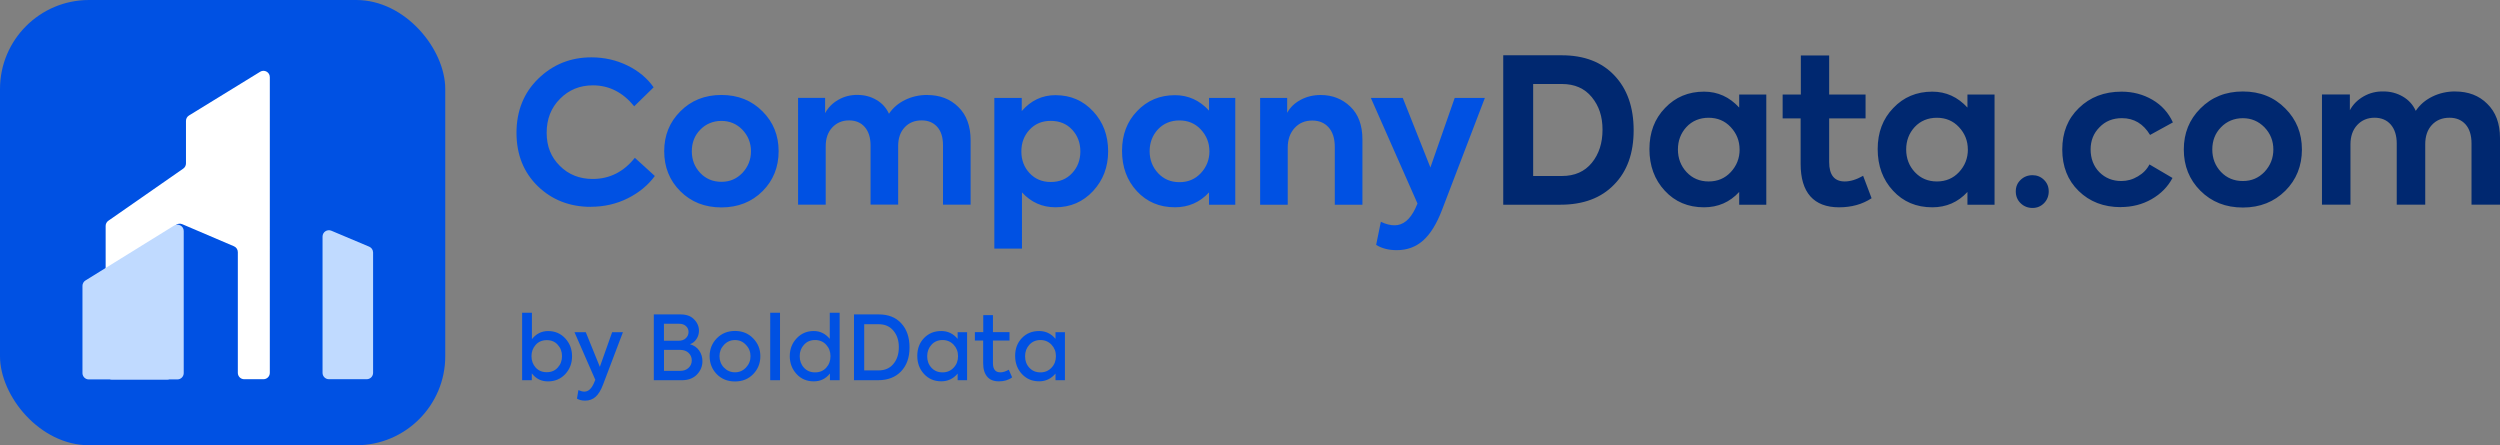 <svg id="companydatacom-logo" data-name="companydatacom-logo" xmlns="http://www.w3.org/2000/svg" viewBox="0 0 701.85 125"><rect x="0" y="0" width="701.85" height="125" fill="#808080" stroke="none"/><defs><clipPath id="clippath"><path fill="none" d="M0 0h125v125H0z"/></clipPath><clipPath id="clippath-1"><path fill="none" d="M20.26 18.48h84.48v88.04H20.26z"/></clipPath></defs><g id="logo_color" data-name="logo color"><path d="M153.88 92.94c1.93 0 3.53.68 4.8 2.05 1.28 1.38 1.92 3.06 1.92 5.03s-.64 3.64-1.92 5.02c-1.28 1.35-2.89 2.03-4.83 2.03s-3.38-.75-4.55-2.25v1.92h-2.72V87.79h2.75v7.42c1.2-1.52 2.72-2.27 4.55-2.27zm-.38 11.55c1.28 0 2.31-.43 3.08-1.3.8-.87 1.2-1.93 1.2-3.2s-.4-2.33-1.2-3.2c-.77-.87-1.79-1.3-3.08-1.3s-2.33.44-3.12 1.33c-.78.88-1.17 1.94-1.17 3.17s.39 2.32 1.17 3.2c.8.87 1.84 1.3 3.12 1.3zm14.9-1.5l3.45-9.72h3.03l-5.58 14.7c-.6 1.58-1.3 2.73-2.1 3.44s-1.77 1.06-2.92 1.06c-.95 0-1.72-.19-2.3-.57l.4-2.38c.65.28 1.21.42 1.67.42 1.08 0 1.97-.77 2.65-2.3l.43-1-5.85-13.38h3.17l3.95 9.72zm25.3-6.35c1.1.3 1.96.88 2.57 1.75.62.87.93 1.88.93 3.02 0 1.43-.52 2.68-1.55 3.75-1.03 1.05-2.44 1.58-4.22 1.58h-7.88V88.27h7.53c1.62 0 2.88.46 3.77 1.38.92.92 1.38 1.99 1.38 3.22 0 .83-.23 1.6-.69 2.3s-1.07 1.19-1.84 1.48zm-3.05-5.75h-4.25v4.77h4.15c.83 0 1.5-.24 2-.72s.75-1.07.75-1.75-.24-1.2-.72-1.64c-.48-.44-1.12-.66-1.93-.66zm-4.25 13.23h4.53c.98 0 1.78-.28 2.38-.85s.9-1.26.9-2.08-.3-1.56-.89-2.12c-.59-.57-1.41-.85-2.46-.85h-4.45v5.9zm12.82-4.13c0-1.95.67-3.62 2-5 1.35-1.38 3.06-2.08 5.12-2.08s3.77.69 5.1 2.08c1.35 1.37 2.02 3.03 2.02 5s-.67 3.68-2.02 5.05c-1.32 1.37-3.02 2.05-5.1 2.05s-3.77-.68-5.12-2.05c-1.33-1.38-2-3.07-2-5.05zm11.48 0c0-1.23-.42-2.29-1.28-3.17-.82-.9-1.84-1.35-3.08-1.35s-2.25.45-3.1 1.35c-.83.88-1.25 1.94-1.25 3.17s.42 2.32 1.25 3.2c.85.88 1.88 1.33 3.1 1.33s2.24-.44 3.08-1.33c.85-.88 1.28-1.95 1.28-3.2zm8.28-12.2v18.95h-2.75V87.79h2.75zm13.97 7.35v-7.35h2.77v18.95H233v-1.88c-1.17 1.47-2.67 2.2-4.53 2.2-1.95 0-3.56-.67-4.82-2.03-1.28-1.38-1.93-3.07-1.93-5.05s.64-3.63 1.93-5c1.27-1.37 2.87-2.05 4.8-2.05 1.78 0 3.28.73 4.5 2.2zm.2 4.85c0-1.27-.4-2.33-1.2-3.2-.8-.88-1.84-1.33-3.12-1.33s-2.33.44-3.12 1.33c-.8.87-1.2 1.93-1.2 3.2s.4 2.38 1.2 3.25c.8.87 1.84 1.3 3.12 1.3s2.33-.43 3.12-1.3c.8-.87 1.2-1.95 1.2-3.25zm13.35 6.75h-6.75V88.27h6.97c2.68 0 4.78.83 6.3 2.5 1.55 1.67 2.32 3.92 2.32 6.77s-.79 5.06-2.38 6.73c-1.58 1.65-3.74 2.47-6.47 2.47zm-3.88-15.72v12.97h4c1.8 0 3.2-.61 4.2-1.83 1.02-1.22 1.52-2.78 1.52-4.7s-.51-3.41-1.52-4.62c-1-1.22-2.39-1.82-4.17-1.82h-4.03zm26.23 4.12v-1.88h2.65v13.47h-2.65v-1.85c-1.22 1.45-2.75 2.17-4.6 2.17-1.95 0-3.56-.68-4.83-2.05-1.27-1.37-1.9-3.07-1.9-5.1s.63-3.68 1.9-5c1.27-1.32 2.88-1.97 4.83-1.97 1.85 0 3.38.73 4.6 2.2zm-4.23 9.4c1.25 0 2.29-.44 3.12-1.33.82-.87 1.22-1.94 1.22-3.22s-.41-2.33-1.22-3.2c-.83-.88-1.88-1.33-3.12-1.33s-2.33.44-3.12 1.33c-.8.87-1.2 1.94-1.2 3.23s.4 2.36 1.2 3.22c.8.87 1.84 1.3 3.12 1.3zm18.58-.75l.95 2.15c-1 .75-2.24 1.12-3.72 1.12s-2.55-.44-3.3-1.33c-.75-.88-1.12-2.16-1.12-3.83v-6.3h-2.32v-2.35h2.35v-4.78h2.72v4.78h4.65v2.35h-4.65v6.35c0 1.72.69 2.58 2.08 2.58.73 0 1.53-.25 2.38-.75zm13.12-8.65v-1.88h2.65v13.47h-2.65v-1.85c-1.22 1.45-2.75 2.17-4.6 2.17-1.95 0-3.56-.68-4.83-2.05-1.27-1.37-1.9-3.07-1.9-5.1s.63-3.68 1.9-5c1.27-1.32 2.88-1.97 4.83-1.97 1.85 0 3.38.73 4.6 2.2zm-4.22 9.4c1.25 0 2.29-.44 3.12-1.33.82-.87 1.22-1.94 1.22-3.22s-.41-2.33-1.22-3.2c-.83-.88-1.88-1.33-3.12-1.33s-2.33.44-3.12 1.33c-.8.87-1.2 1.94-1.2 3.23s.4 2.36 1.2 3.22c.8.87 1.84 1.3 3.12 1.3zM165.9 58.07c-5.94 0-10.91-1.93-14.9-5.78-4-3.89-6-8.89-6-15.01s2.04-11.22 6.1-15.18c4.11-4 9.08-6 14.91-6 3.63 0 7 .76 10.12 2.28 3.12 1.52 5.57 3.57 7.37 6.13l-5.45 5.33c-3.19-3.92-7.06-5.88-11.6-5.88-3.67 0-6.75 1.26-9.24 3.79-2.49 2.49-3.74 5.67-3.74 9.52s1.23 6.84 3.69 9.29c2.46 2.46 5.54 3.68 9.24 3.68 4.73 0 8.67-1.98 11.83-5.94l5.61 5.11c-1.91 2.6-4.45 4.69-7.62 6.27-3.17 1.58-6.61 2.37-10.31 2.37zm20.57-15.62c0-4.44 1.5-8.16 4.51-11.17 3.04-3.08 6.89-4.62 11.55-4.62s8.51 1.54 11.55 4.62c3.01 3.01 4.51 6.73 4.51 11.17s-1.5 8.21-4.51 11.22-6.89 4.56-11.55 4.56-8.51-1.52-11.55-4.56c-3.01-3.01-4.51-6.75-4.51-11.22zm10.12 6.11c1.58 1.65 3.56 2.48 5.94 2.48s4.27-.83 5.88-2.48c1.61-1.72 2.42-3.76 2.42-6.1s-.81-4.36-2.42-6.05c-1.61-1.65-3.58-2.47-5.88-2.47s-4.36.83-5.94 2.47c-1.58 1.61-2.37 3.63-2.37 6.05s.79 4.42 2.37 6.1zm63.69-21.89c3.59 0 6.51 1.12 8.75 3.35 2.31 2.24 3.46 5.35 3.46 9.35v18.09h-7.75V40.79c0-2.24-.54-3.96-1.62-5.17s-2.54-1.82-4.37-1.82c-1.98 0-3.57.65-4.78 1.95s-1.82 3.05-1.82 5.25v16.45h-7.75V40.84c0-2.2-.54-3.92-1.62-5.17s-2.56-1.87-4.43-1.87-3.47.66-4.7 1.98-1.84 3.08-1.84 5.28v16.39h-7.76V27.48h7.59v4.29c.84-1.58 2.09-2.83 3.74-3.77 1.65-.94 3.45-1.38 5.39-1.35 1.91 0 3.66.46 5.25 1.38 1.6.92 2.78 2.22 3.55 3.91 1.1-1.65 2.6-2.94 4.51-3.88 1.91-.93 3.98-1.4 6.21-1.4zm36.08.05c4.22 0 7.74 1.52 10.56 4.57 2.79 3.01 4.18 6.73 4.18 11.17s-1.41 8.12-4.23 11.17c-2.82 3.04-6.34 4.56-10.56 4.56-3.7 0-6.84-1.39-9.4-4.18V69.8h-7.76V27.49h7.7v3.68c2.57-2.97 5.74-4.46 9.52-4.46zm-1.37 24.37c2.46 0 4.46-.83 6-2.48s2.31-3.68 2.31-6.1-.77-4.46-2.31-6.11c-1.54-1.65-3.54-2.47-6-2.47s-4.4.83-5.94 2.47c-1.54 1.65-2.31 3.69-2.31 6.11s.77 4.46 2.31 6.1c1.54 1.65 3.52 2.48 5.94 2.48zm44.43-20.02V27.5h7.37v29.97h-7.37v-3.46c-2.57 2.79-5.76 4.18-9.57 4.18-4.33 0-7.88-1.5-10.67-4.51S315 46.9 315 42.35s1.41-8.23 4.24-11.17c2.82-2.97 6.36-4.46 10.62-4.46 3.74 0 6.93 1.45 9.57 4.34zm.11 11.38c0-2.35-.81-4.38-2.42-6.11-1.58-1.69-3.58-2.53-6-2.53s-4.47.84-6.05 2.53c-1.54 1.69-2.31 3.72-2.31 6.11s.79 4.47 2.37 6.16c1.58 1.69 3.58 2.53 6 2.53s4.42-.84 6-2.53c1.61-1.72 2.42-3.78 2.42-6.16zm22 15.02h-7.76V27.5h7.59v4.18c.81-1.5 2.05-2.71 3.74-3.63 1.69-.92 3.58-1.38 5.67-1.38 3.26 0 6.03 1.08 8.31 3.25 2.27 2.16 3.41 5.24 3.41 9.24v18.32h-7.76V41.26c0-2.35-.57-4.17-1.71-5.47s-2.68-1.95-4.62-1.95c-2.05 0-3.71.71-4.98 2.12-1.27 1.41-1.9 3.24-1.9 5.47v16.06zm40.04-10.45l6.82-19.52h8.47l-12.04 31.46c-1.47 3.85-3.22 6.69-5.25 8.52-2.04 1.83-4.52 2.75-7.45 2.75-2.27 0-4.2-.5-5.78-1.48l1.32-6.49c1.36.66 2.64.99 3.85.99 2.38 0 4.33-1.58 5.83-4.73l.61-1.38-13.09-29.64h8.96l7.75 19.52z" fill="#0051e3"/><path d="M438.08 57.47h-16.06V15.52h16.4c6.32 0 11.26 1.89 14.82 5.68 3.59 3.78 5.39 8.91 5.39 15.38s-1.84 11.56-5.51 15.27c-3.63 3.75-8.65 5.62-15.04 5.62zm-7.66-33.89v25.83h8.06c3.59 0 6.39-1.23 8.4-3.69 2.01-2.46 3.01-5.56 3.01-9.31s-1-6.68-3.01-9.14c-2.01-2.46-4.81-3.69-8.4-3.69h-8.06zm57.84 6.64v-3.69h7.61v30.94h-7.61v-3.58c-2.65 2.88-5.94 4.31-9.88 4.31-4.47 0-8.14-1.55-11.01-4.66-2.88-3.1-4.31-7-4.31-11.69s1.46-8.5 4.37-11.52c2.91-3.07 6.57-4.6 10.96-4.6 3.86 0 7.15 1.5 9.88 4.48zm.11 11.75c0-2.42-.83-4.52-2.5-6.3-1.63-1.74-3.69-2.61-6.19-2.61s-4.62.87-6.24 2.61c-1.59 1.74-2.38 3.84-2.38 6.3s.81 4.62 2.44 6.36c1.63 1.74 3.69 2.61 6.19 2.61s4.56-.87 6.19-2.61c1.66-1.78 2.5-3.9 2.5-6.36zm34.68 7.38l2.38 6.3c-2.57 1.7-5.62 2.55-9.14 2.55s-6.24-1.03-8.06-3.09-2.72-5.1-2.72-9.11V33.23h-5.05v-6.7h5.11V15.57h7.95v10.96h10.22v6.7h-10.22v12.26c0 3.63 1.46 5.45 4.37 5.45 1.59 0 3.31-.53 5.17-1.59zm29.29-19.13v-3.69h7.61v30.94h-7.61v-3.58c-2.65 2.88-5.94 4.31-9.88 4.31-4.47 0-8.14-1.55-11.01-4.66-2.88-3.1-4.31-7-4.31-11.69s1.46-8.5 4.37-11.52c2.91-3.07 6.57-4.6 10.96-4.6 3.86 0 7.15 1.5 9.88 4.48zm.11 11.75c0-2.42-.83-4.52-2.5-6.3-1.63-1.74-3.69-2.61-6.19-2.61s-4.62.87-6.24 2.61c-1.59 1.74-2.38 3.84-2.38 6.3s.81 4.62 2.44 6.36c1.63 1.74 3.69 2.61 6.19 2.61s4.56-.87 6.19-2.61c1.66-1.78 2.5-3.9 2.5-6.36zm18.17 16.41c-1.33 0-2.44-.45-3.35-1.33s-1.36-2-1.36-3.32.45-2.37 1.36-3.24 2.02-1.31 3.35-1.31c1.25 0 2.32.44 3.21 1.31.89.87 1.33 1.95 1.33 3.24s-.45 2.43-1.33 3.32c-.89.89-1.96 1.33-3.21 1.33zm24.75-.23c-4.77 0-8.71-1.51-11.81-4.54-3.07-2.99-4.6-6.87-4.6-11.64s1.55-8.65 4.66-11.64c3.14-3.07 7.13-4.6 11.98-4.6 3.18 0 6.06.76 8.66 2.27 2.59 1.51 4.51 3.63 5.76 6.36l-6.41 3.52c-1.89-3.14-4.52-4.71-7.89-4.71-2.57 0-4.67.85-6.3 2.55-1.67 1.67-2.5 3.75-2.5 6.24s.81 4.69 2.44 6.36c1.67 1.67 3.73 2.5 6.19 2.5 1.63 0 3.18-.43 4.65-1.31 1.48-.87 2.55-1.99 3.24-3.35l6.47 3.8c-1.33 2.5-3.28 4.48-5.88 5.96-2.59 1.48-5.48 2.21-8.66 2.21zm17.71-16.18c0-4.58 1.55-8.42 4.66-11.52 3.14-3.18 7.11-4.77 11.92-4.77s8.78 1.59 11.92 4.77c3.1 3.1 4.66 6.95 4.66 11.52s-1.55 8.48-4.66 11.58-7.11 4.71-11.92 4.71-8.78-1.57-11.92-4.71c-3.1-3.1-4.66-6.96-4.66-11.58zm10.44 6.3c1.63 1.7 3.67 2.55 6.13 2.55s4.41-.85 6.07-2.55c1.67-1.78 2.5-3.88 2.5-6.3s-.83-4.5-2.5-6.24c-1.67-1.7-3.69-2.55-6.07-2.55s-4.5.85-6.13 2.55c-1.63 1.67-2.44 3.75-2.44 6.24s.81 4.56 2.44 6.3zm65.73-22.59c3.71 0 6.72 1.15 9.02 3.46 2.38 2.31 3.58 5.53 3.58 9.65v18.67h-8v-17.2c0-2.31-.56-4.09-1.67-5.34-1.12-1.25-2.62-1.87-4.51-1.87-2.04 0-3.69.67-4.94 2.02-1.25 1.34-1.87 3.15-1.87 5.42v16.97h-8V40.32c0-2.27-.56-4.05-1.67-5.34-1.12-1.29-2.64-1.93-4.57-1.93s-3.59.68-4.85 2.04c-1.27 1.36-1.9 3.18-1.9 5.45v16.92h-8V26.52h7.83v4.43c.87-1.63 2.16-2.92 3.86-3.89s3.56-1.43 5.56-1.39c1.97 0 3.77.47 5.42 1.42s2.87 2.29 3.66 4.03c1.14-1.7 2.69-3.04 4.65-4s4.11-1.45 6.42-1.45z" fill="#002870"/><g clip-path="url(#clippath)"><rect width="125" height="125" rx="25" ry="25" fill="#0051e3"/><g clip-path="url(#clippath-1)"><path d="M104.74 104.68V70.89c0-.72-.43-1.36-1.09-1.64l-10.63-4.48c-1.17-.49-2.47.37-2.47 1.64v38.27c0 .98.8 1.78 1.78 1.78h10.63c.98 0 1.78-.8 1.78-1.78z" fill="#c0daff"/><path d="M73.03 20.15L53.06 32.42c-.53.32-.85.9-.85 1.52v11.93c0 .58-.28 1.13-.76 1.46L30.42 61.97c-.48.33-.76.88-.76 1.46v41.31c0 .98.8 1.78 1.78 1.78h15.47c.98 0 1.78-.8 1.78-1.78V64.58c0-1.28 1.3-2.14 2.48-1.64l14.52 6.2c.65.28 1.08.92 1.08 1.64v33.9c0 .98.8 1.78 1.78 1.78h5.42c.98 0 1.78-.8 1.78-1.78V21.66c0-1.39-1.52-2.24-2.71-1.52z" fill="#fff"/><path d="M23.99 78.74l24.87-15.4c1.18-.73 2.72.12 2.72 1.51v39.89c0 .98-.8 1.78-1.78 1.78H24.93c-.98 0-1.78-.8-1.78-1.78V80.25c0-.62.32-1.19.84-1.51z" fill="#c0daff"/></g></g></g></svg>